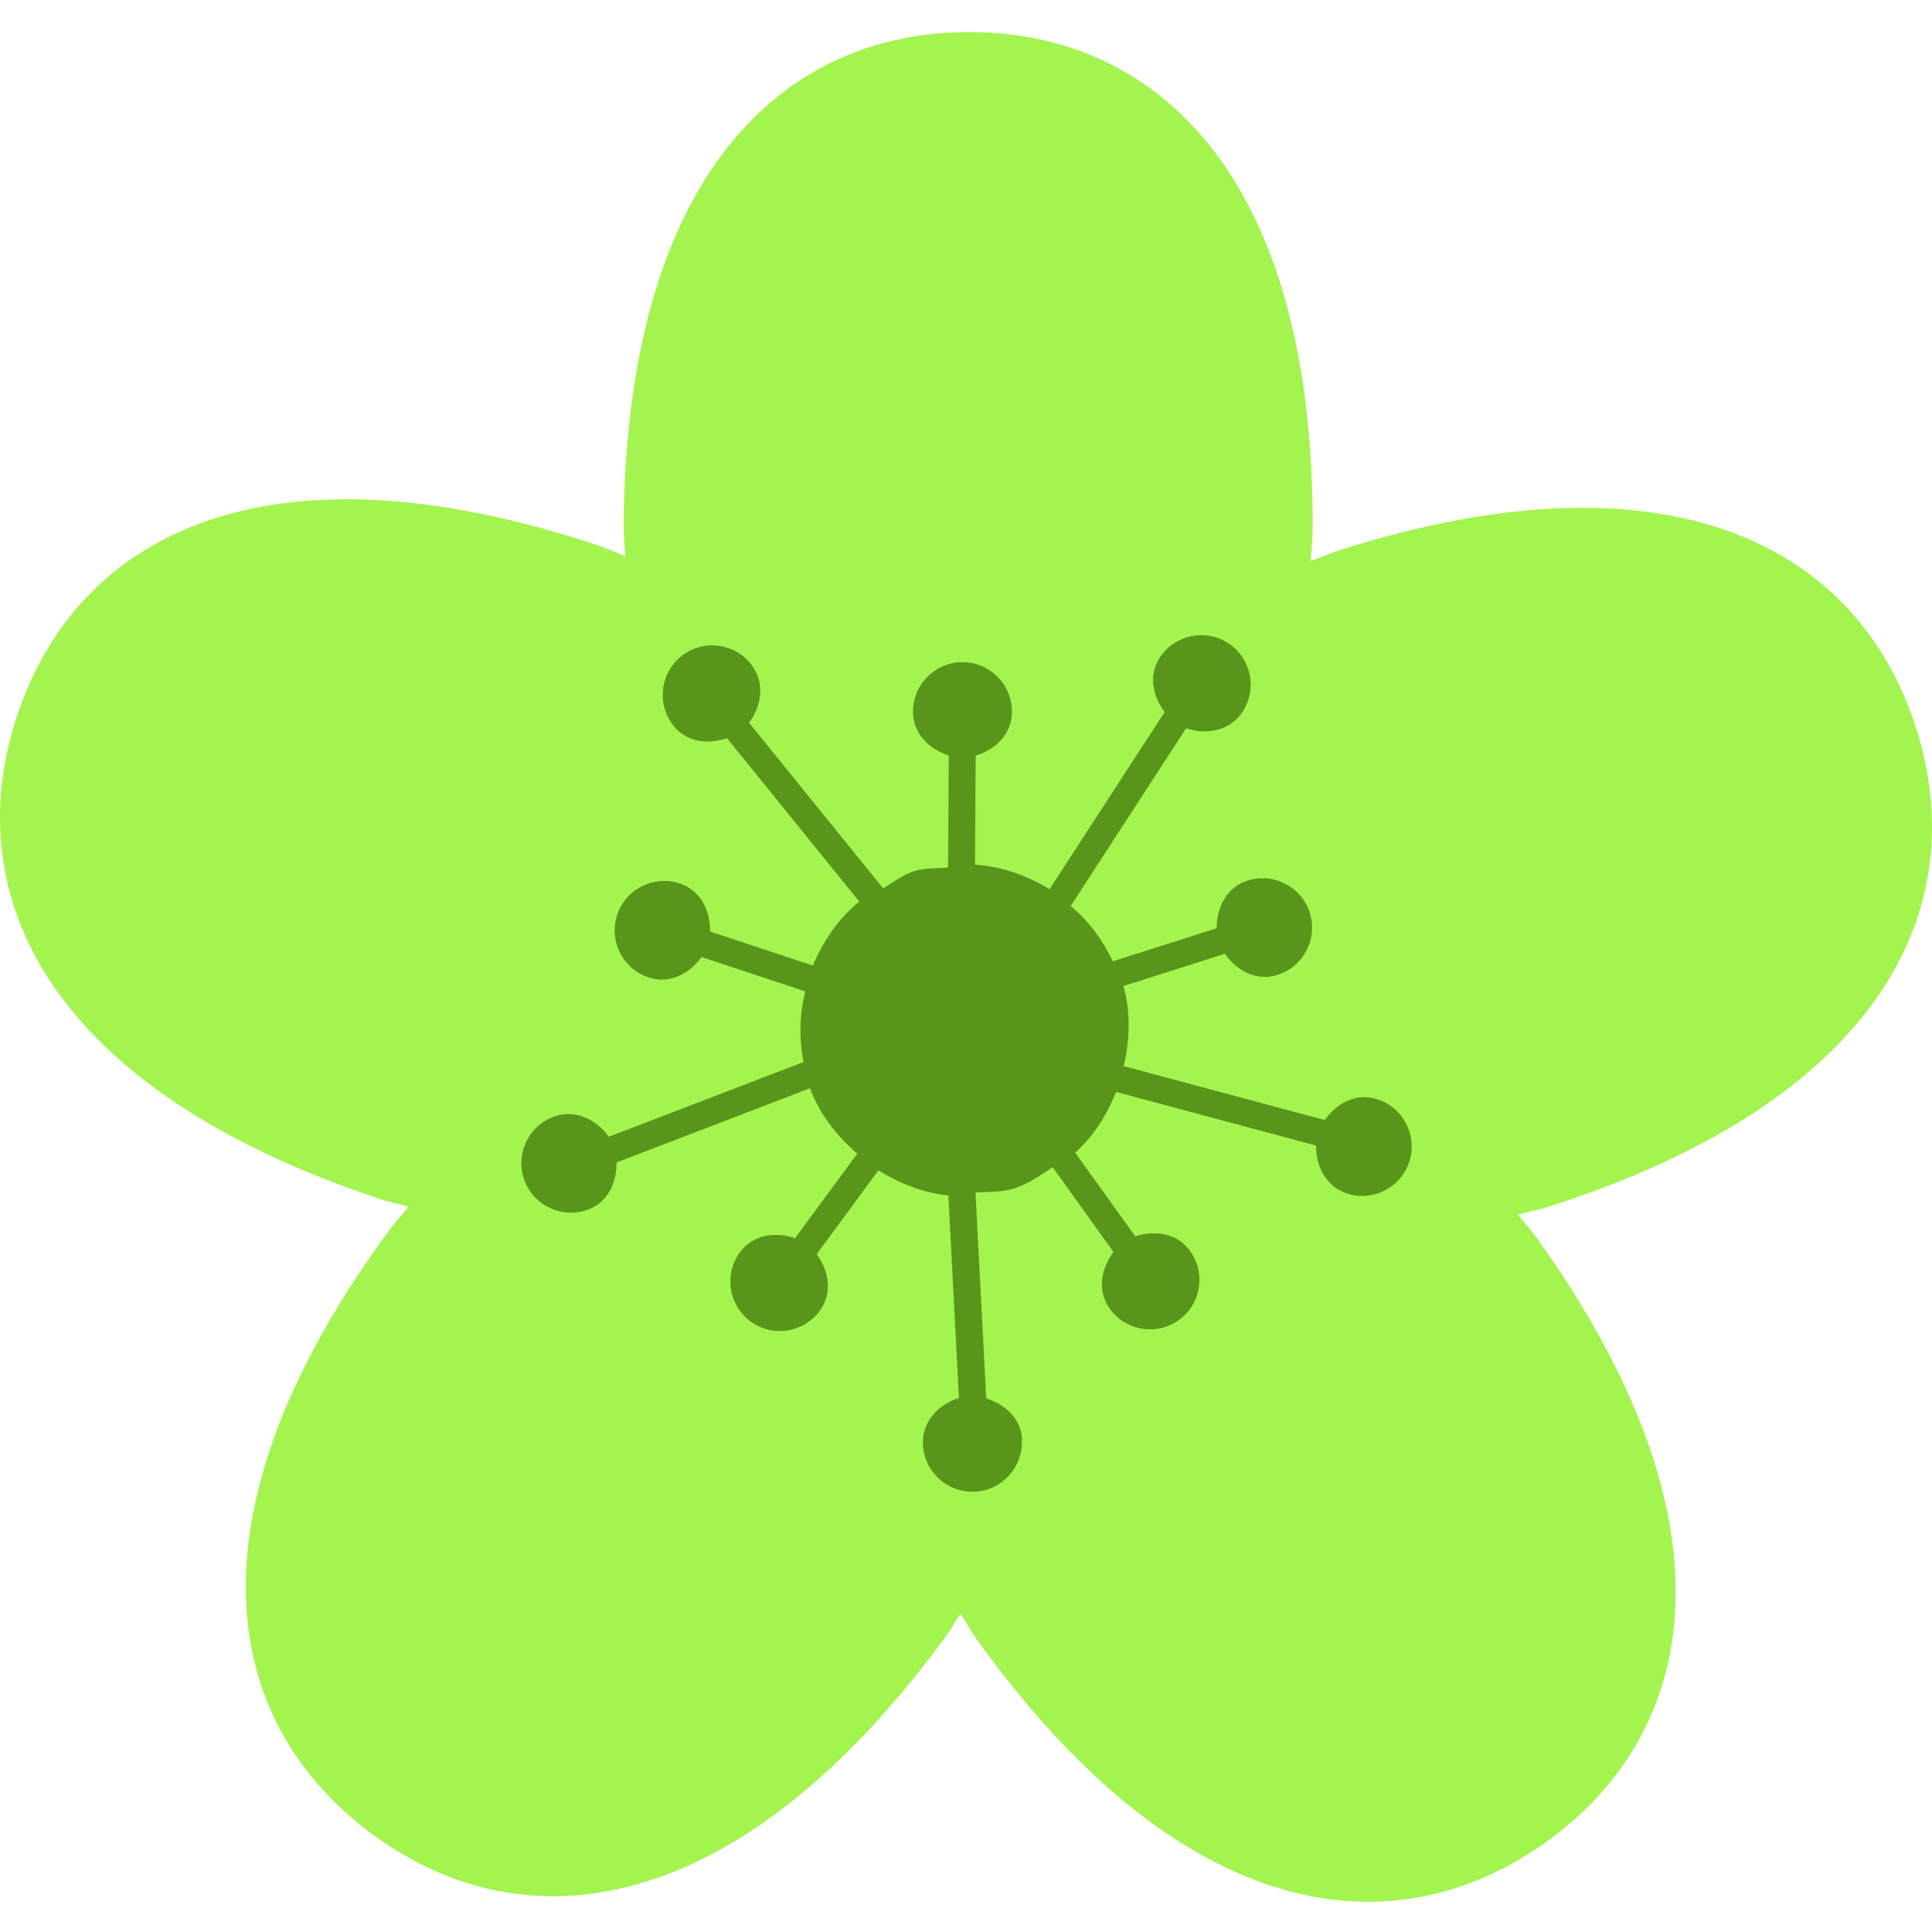 <svg xmlns="http://www.w3.org/2000/svg" width="200" height="200" viewBox="0 0 200 200" fill="none">
  <g clip-path="url(#clip0_166_797)">
    <path
      d="M160.044 190.692C176.048 179.215 180.099 157.461 159.057 128.116C158.454 127.275 157.766 126.532 157.12 125.734C158.132 125.472 159.149 125.283 160.16 124.966C194.574 114.019 204.327 94.159 198.357 75.39C192.387 56.621 172.947 46.045 138.54 56.993C137.553 57.309 136.633 57.736 135.677 58.095C135.744 57.054 135.878 56.024 135.884 54.97C136.109 18.863 120.234 3.444 100.538 3.323C80.843 3.201 64.779 18.418 64.559 54.525C64.559 55.561 64.675 56.566 64.724 57.59C63.749 57.206 62.817 56.761 61.812 56.426C27.538 45.059 7.971 55.391 1.77 74.081C-4.432 92.777 5.078 112.752 39.351 124.126C40.332 124.449 41.331 124.65 42.318 124.918C41.654 125.722 40.941 126.477 40.313 127.324C18.906 156.407 22.689 178.204 38.553 189.882C54.416 201.56 76.353 198.685 97.76 169.608C98.376 168.774 98.869 167.89 99.43 167.031C99.99 167.915 100.483 168.822 101.099 169.681C122.146 199.026 144.047 202.164 160.05 190.686L160.044 190.692Z"
      fill="#A4F450"></path>
    <path
      d="M105.812 149.019C105.696 146.832 104.064 145.394 102.096 144.761L100.981 123.451C102.34 123.36 103.692 123.439 105.051 123.006C106.537 122.531 107.719 121.636 108.974 120.825L115.267 129.604C113.969 131.346 113.549 133.612 114.883 135.477C116.534 137.773 119.732 138.303 122.029 136.652C124.326 135.007 124.856 131.803 123.205 129.506C121.871 127.648 119.586 127.319 117.521 127.99L111.307 119.327C113.232 117.585 114.579 115.41 115.547 113.04L136.229 118.584C136.217 120.856 137.387 123.006 139.69 123.628C142.419 124.359 145.233 122.738 145.964 120.003C146.695 117.268 145.075 114.459 142.34 113.728C140.22 113.162 138.349 114.271 137.137 115.946L116.327 110.366C116.948 107.679 117.076 104.901 116.303 102.074L126.793 98.736C128.048 100.509 130.077 101.611 132.257 100.917C134.95 100.058 136.443 97.177 135.584 94.484C134.725 91.785 131.843 90.299 129.15 91.158C126.97 91.852 125.952 93.924 125.952 96.092L115.188 99.516C114.128 97.237 112.672 95.337 110.844 93.777L122.784 75.392C124.941 76.111 127.347 75.654 128.645 73.662C130.186 71.292 129.51 68.118 127.14 66.577C124.764 65.035 121.597 65.712 120.055 68.081C118.861 69.921 119.336 72.047 120.561 73.71L108.651 92.047C106.3 90.622 103.717 89.69 100.933 89.507L101 78.231C103.071 77.585 104.746 75.995 104.758 73.704C104.777 70.878 102.498 68.569 99.666 68.55C96.839 68.532 94.53 70.811 94.512 73.643C94.5 75.928 96.15 77.542 98.216 78.212L98.143 89.805C96.955 89.921 95.773 89.817 94.591 90.195C93.391 90.579 92.471 91.353 91.417 91.956L77.546 74.819C78.892 72.985 79.209 70.555 77.71 68.709C75.931 66.51 72.703 66.169 70.503 67.954C68.304 69.732 67.963 72.961 69.748 75.16C71.125 76.866 73.293 77.067 75.261 76.421L88.95 93.332C86.775 95.111 85.228 97.408 84.143 99.954L73.507 96.427C73.531 94.258 72.538 92.175 70.369 91.456C67.683 90.567 64.783 92.017 63.894 94.703C63.004 97.39 64.454 100.29 67.141 101.179C69.309 101.898 71.356 100.826 72.629 99.071L83.357 102.629C82.779 104.999 82.687 107.429 83.187 109.939L63.023 117.676C61.694 115.83 59.483 114.776 57.26 115.629C54.616 116.64 53.3 119.607 54.311 122.245C55.322 124.883 58.289 126.205 60.927 125.193C62.974 124.408 63.839 122.409 63.827 120.338L83.845 112.656C84.893 115.416 86.641 117.615 88.749 119.424L82.303 128.178C80.251 127.484 77.96 127.789 76.601 129.628C74.926 131.907 75.413 135.111 77.692 136.792C79.97 138.468 83.175 137.98 84.856 135.702C86.208 133.862 85.819 131.584 84.545 129.829L90.93 121.154C93.147 122.507 95.553 123.5 98.173 123.75L99.269 144.718C97.101 145.406 95.419 147.191 95.541 149.567C95.688 152.394 98.1 154.563 100.927 154.416C103.753 154.27 105.922 151.858 105.776 149.031L105.812 149.019Z"
      fill="#59951A"></path>
  </g>
  <defs>
    <clipPath id="clip0_166_797">
      <rect width="200" height="200" fill="transparent"></rect>
    </clipPath>
  </defs>
</svg>